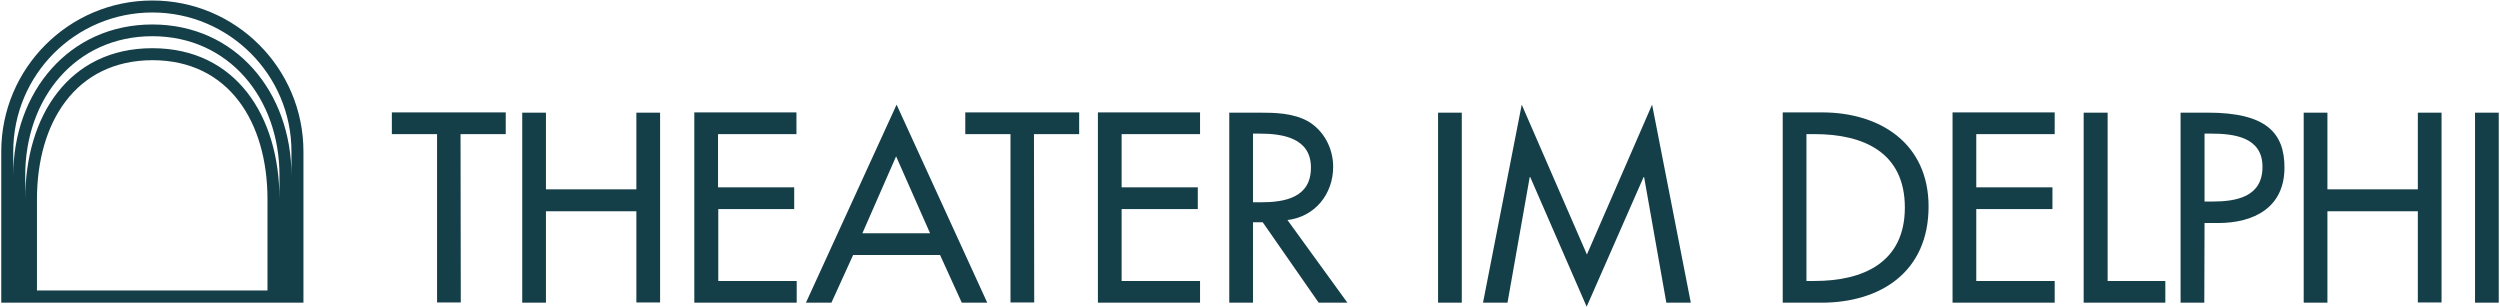 <?xml version="1.0" encoding="utf-8"?>
<!-- Generator: Adobe Illustrator 24.0.0, SVG Export Plug-In . SVG Version: 6.00 Build 0)  -->
<svg version="1.1" id="Ebene_1" xmlns="http://www.w3.org/2000/svg" xmlns:xlink="http://www.w3.org/1999/xlink" x="0px" y="0px"
	 viewBox="0 0 1001 123" style="enable-background:new 0 0 1001 123;" xml:space="preserve">
<style type="text/css">
	.st0{fill:#153F48;}
</style>
<g>
	<path class="st0" d="M5.3,70.3C5.3,36.9,27.6,9.8,61,9.8c33.4,0,55.7,27.1,55.7,60.5v-9.6C116.7,29.9,91.7,5,61,5
		C30.2,5,5.3,29.9,5.3,60.7L5.3,70.3L5.3,70.3L5.3,70.3z M10.1,79.8c0-33.4,17.5-60.5,50.9-60.5c33.4,0,50.9,27.1,50.9,60.5v-9.6
		c0-30.8-20.2-55.7-50.9-55.7c-30.8,0-50.9,24.9-50.9,55.7L10.1,79.8L10.1,79.8L10.1,79.8z M0.5,121.1v-4.8V60.7
		C0.5,27.3,27.6,0.2,61,0.2c33.4,0,60.5,27.1,60.5,60.5v55.7v4.8H0.5L0.5,121.1z M14.8,79.8v36.5h92.3V79.8
		c0-30.8-15.4-55.7-46.1-55.7C30.2,24.2,14.8,49.1,14.8,79.8L14.8,79.8L14.8,79.8z"/>
	<path class="st0" d="M184.4,53.7h18.1v-8.7h-45.6v8.7h18.1v67.4h9.5L184.4,53.7L184.4,53.7z M218.6,75.8V45.1h-9.5v76.1h9.5V84.6
		h36.2v36.5h9.5V45.1h-9.5v30.7H218.6L218.6,75.8z M278.1,121.2h40.9v-8.7h-31.4V83.7H318V75h-30.5V53.7h31.4v-8.7h-40.9V121.2
		L278.1,121.2z M376.4,102.1l8.7,19.1h10.2l-36.3-79.3l-36.3,79.3h10.2l8.7-19.1L376.4,102.1L376.4,102.1z M372.4,93.4h-27.1
		l13.5-30.8L372.4,93.4L372.4,93.4z M414,53.7h18.1v-8.7h-45.6v8.7h18.1v67.4h9.5L414,53.7L414,53.7z M439.6,121.2h40.9v-8.7h-31.4
		V83.7h30.5V75h-30.5V53.7h31.4v-8.7h-40.9L439.6,121.2L439.6,121.2z M515.5,88.1c11-1.3,18.3-10.4,18.3-21.3
		c0-7.3-3.6-14.4-10-18.2c-6.1-3.4-13.3-3.5-20.1-3.5h-11.5v76.1h9.5V89h3.9l22.4,32.2h11.5L515.5,88.1L515.5,88.1z M501.7,53.5h2.5
		c9.4,0,20.7,1.7,20.7,13.6c0,12.1-10.5,13.9-20.2,13.9h-3L501.7,53.5L501.7,53.5z M585.3,45.1h-9.5v76.1h9.5V45.1L585.3,45.1z
		 M635.3,122.8l22.8-51.9h0.2l8.9,50.3h9.8l-15.5-79.3l-26.1,60l-26.1-60l-15.5,79.3h9.8l8.9-50.3h0.2L635.3,122.8L635.3,122.8z
		 M713.8,121.2h15.4c24,0,43-12.5,43-38.5c0-25.3-19.4-37.7-42.7-37.7h-15.7V121.2L713.8,121.2z M723.3,53.7h3.3
		c19.4,0,36.1,7.2,36.1,29.4c0,22.1-16.8,29.4-36.1,29.4h-3.3V53.7L723.3,53.7z M781.8,121.2h40.9v-8.7h-31.4V83.7h30.5V75h-30.5
		V53.7h31.4v-8.7h-40.9V121.2L781.8,121.2z M843.8,45.1h-9.5v76.1H867v-8.7h-23.1V45.1L843.8,45.1z M882.7,89.3h5.4
		c14.4,0,26.6-6.2,26.6-22.2c0-13.9-7.3-22-30.7-22h-10.9v76.1h9.5L882.7,89.3L882.7,89.3z M882.7,53.5h2.5
		c9.4,0,20.7,1.4,20.7,13.3c0,12.1-10.5,13.9-20.2,13.9h-3V53.5L882.7,53.5z M931.9,75.8V45.1h-9.5v76.1h9.5V84.6h36.2v36.5h9.5
		V45.1h-9.5v30.7H931.9L931.9,75.8z M1000.5,45.1H991v76.1h9.5V45.1L1000.5,45.1z"/>
</g>
</svg>
